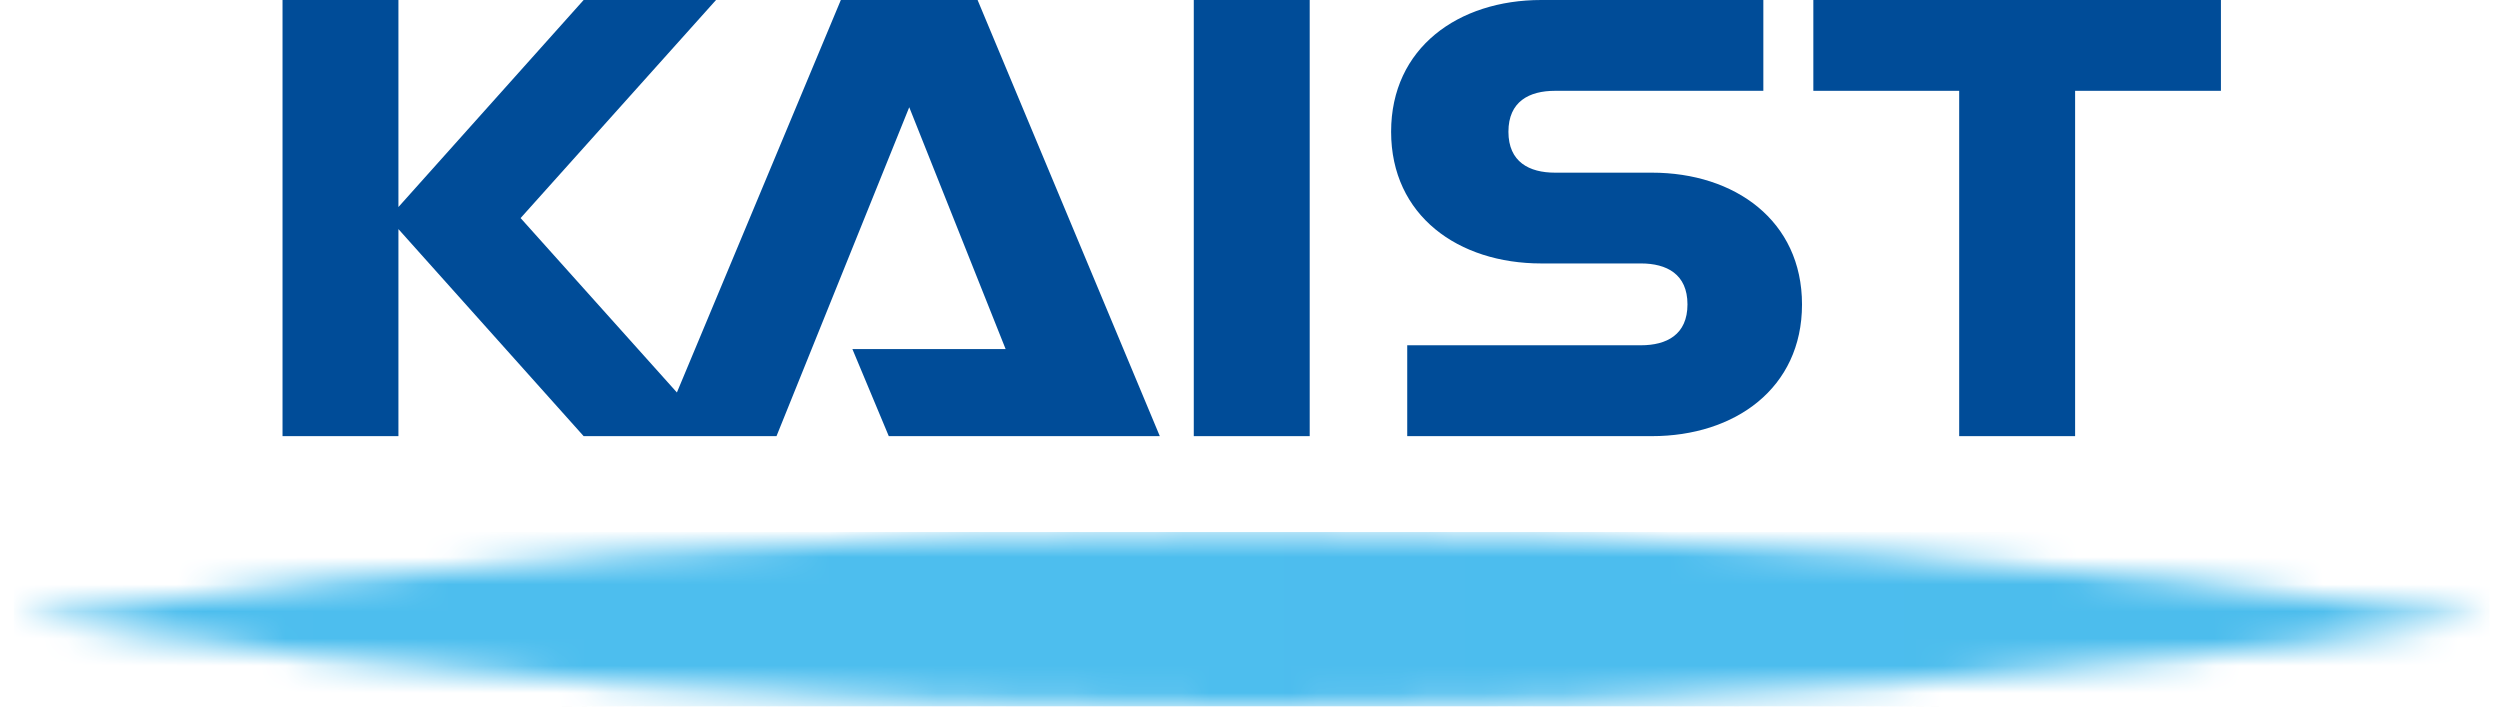 <svg width="92" height="26" viewBox="0 0 92 26" fill="none" xmlns="http://www.w3.org/2000/svg">
<g clip-path="url(#clip0_4_170)">
<path d="M48.197 0H43.931V16.05H48.197V0Z" fill="#004C98"/>
<path d="M66.731 0V3.342H72.098V16.05H76.364V3.342H81.73V0H66.731Z" fill="#004C98"/>
<path d="M60.79 6.354H57.224C56.277 6.354 55.51 5.961 55.51 4.848C55.51 3.732 56.278 3.342 57.224 3.342H64.891V0H56.718C53.668 0 51.193 1.76 51.193 4.847C51.193 7.937 53.667 9.695 56.718 9.695H60.386C61.333 9.695 62.099 10.086 62.099 11.201C62.099 12.317 61.333 12.706 60.386 12.706H51.786V16.05H60.79C63.84 16.05 66.314 14.293 66.314 11.204C66.314 8.118 63.84 6.354 60.79 6.354Z" fill="#004C98"/>
<path d="M30.943 0L24.91 14.443L19.158 8.025L26.35 0H21.478L14.662 7.619V0H10.397V16.05H14.662V8.431L21.478 16.05H28.575L33.46 3.946L37.007 12.846H31.368L32.707 16.05H42.681L35.975 0H30.943Z" fill="#004C98"/>
<mask id="mask0_4_170" style="mask-type:luminance" maskUnits="userSpaceOnUse" x="0" y="19" width="92" height="8">
<path d="M0.5 22.793C15.383 24.907 30.596 26.003 46.063 26.003C61.533 26.003 76.743 24.907 91.628 22.793C76.743 20.677 61.533 19.582 46.063 19.582C30.596 19.581 15.383 20.677 0.5 22.793Z" fill="white"/>
</mask>
<g mask="url(#mask0_4_170)">
<path d="M91.628 19.581H0.5V26.002H91.628V19.581Z" fill="url(#paint0_linear_4_170)"/>
</g>
</g>
<defs>
<linearGradient id="paint0_linear_4_170" x1="0.5" y1="19.581" x2="9113.26" y2="19.581" gradientUnits="userSpaceOnUse">
<stop stop-color="#4DBEEE"/>
<stop offset="0.9" stop-color="#0066B3"/>
<stop offset="1" stop-color="#0066B3"/>
</linearGradient>
<clipPath id="clip0_4_170">
<rect width="91.121" height="26" fill="white" transform="translate(0.5)"/>
</clipPath>
</defs>
</svg>
